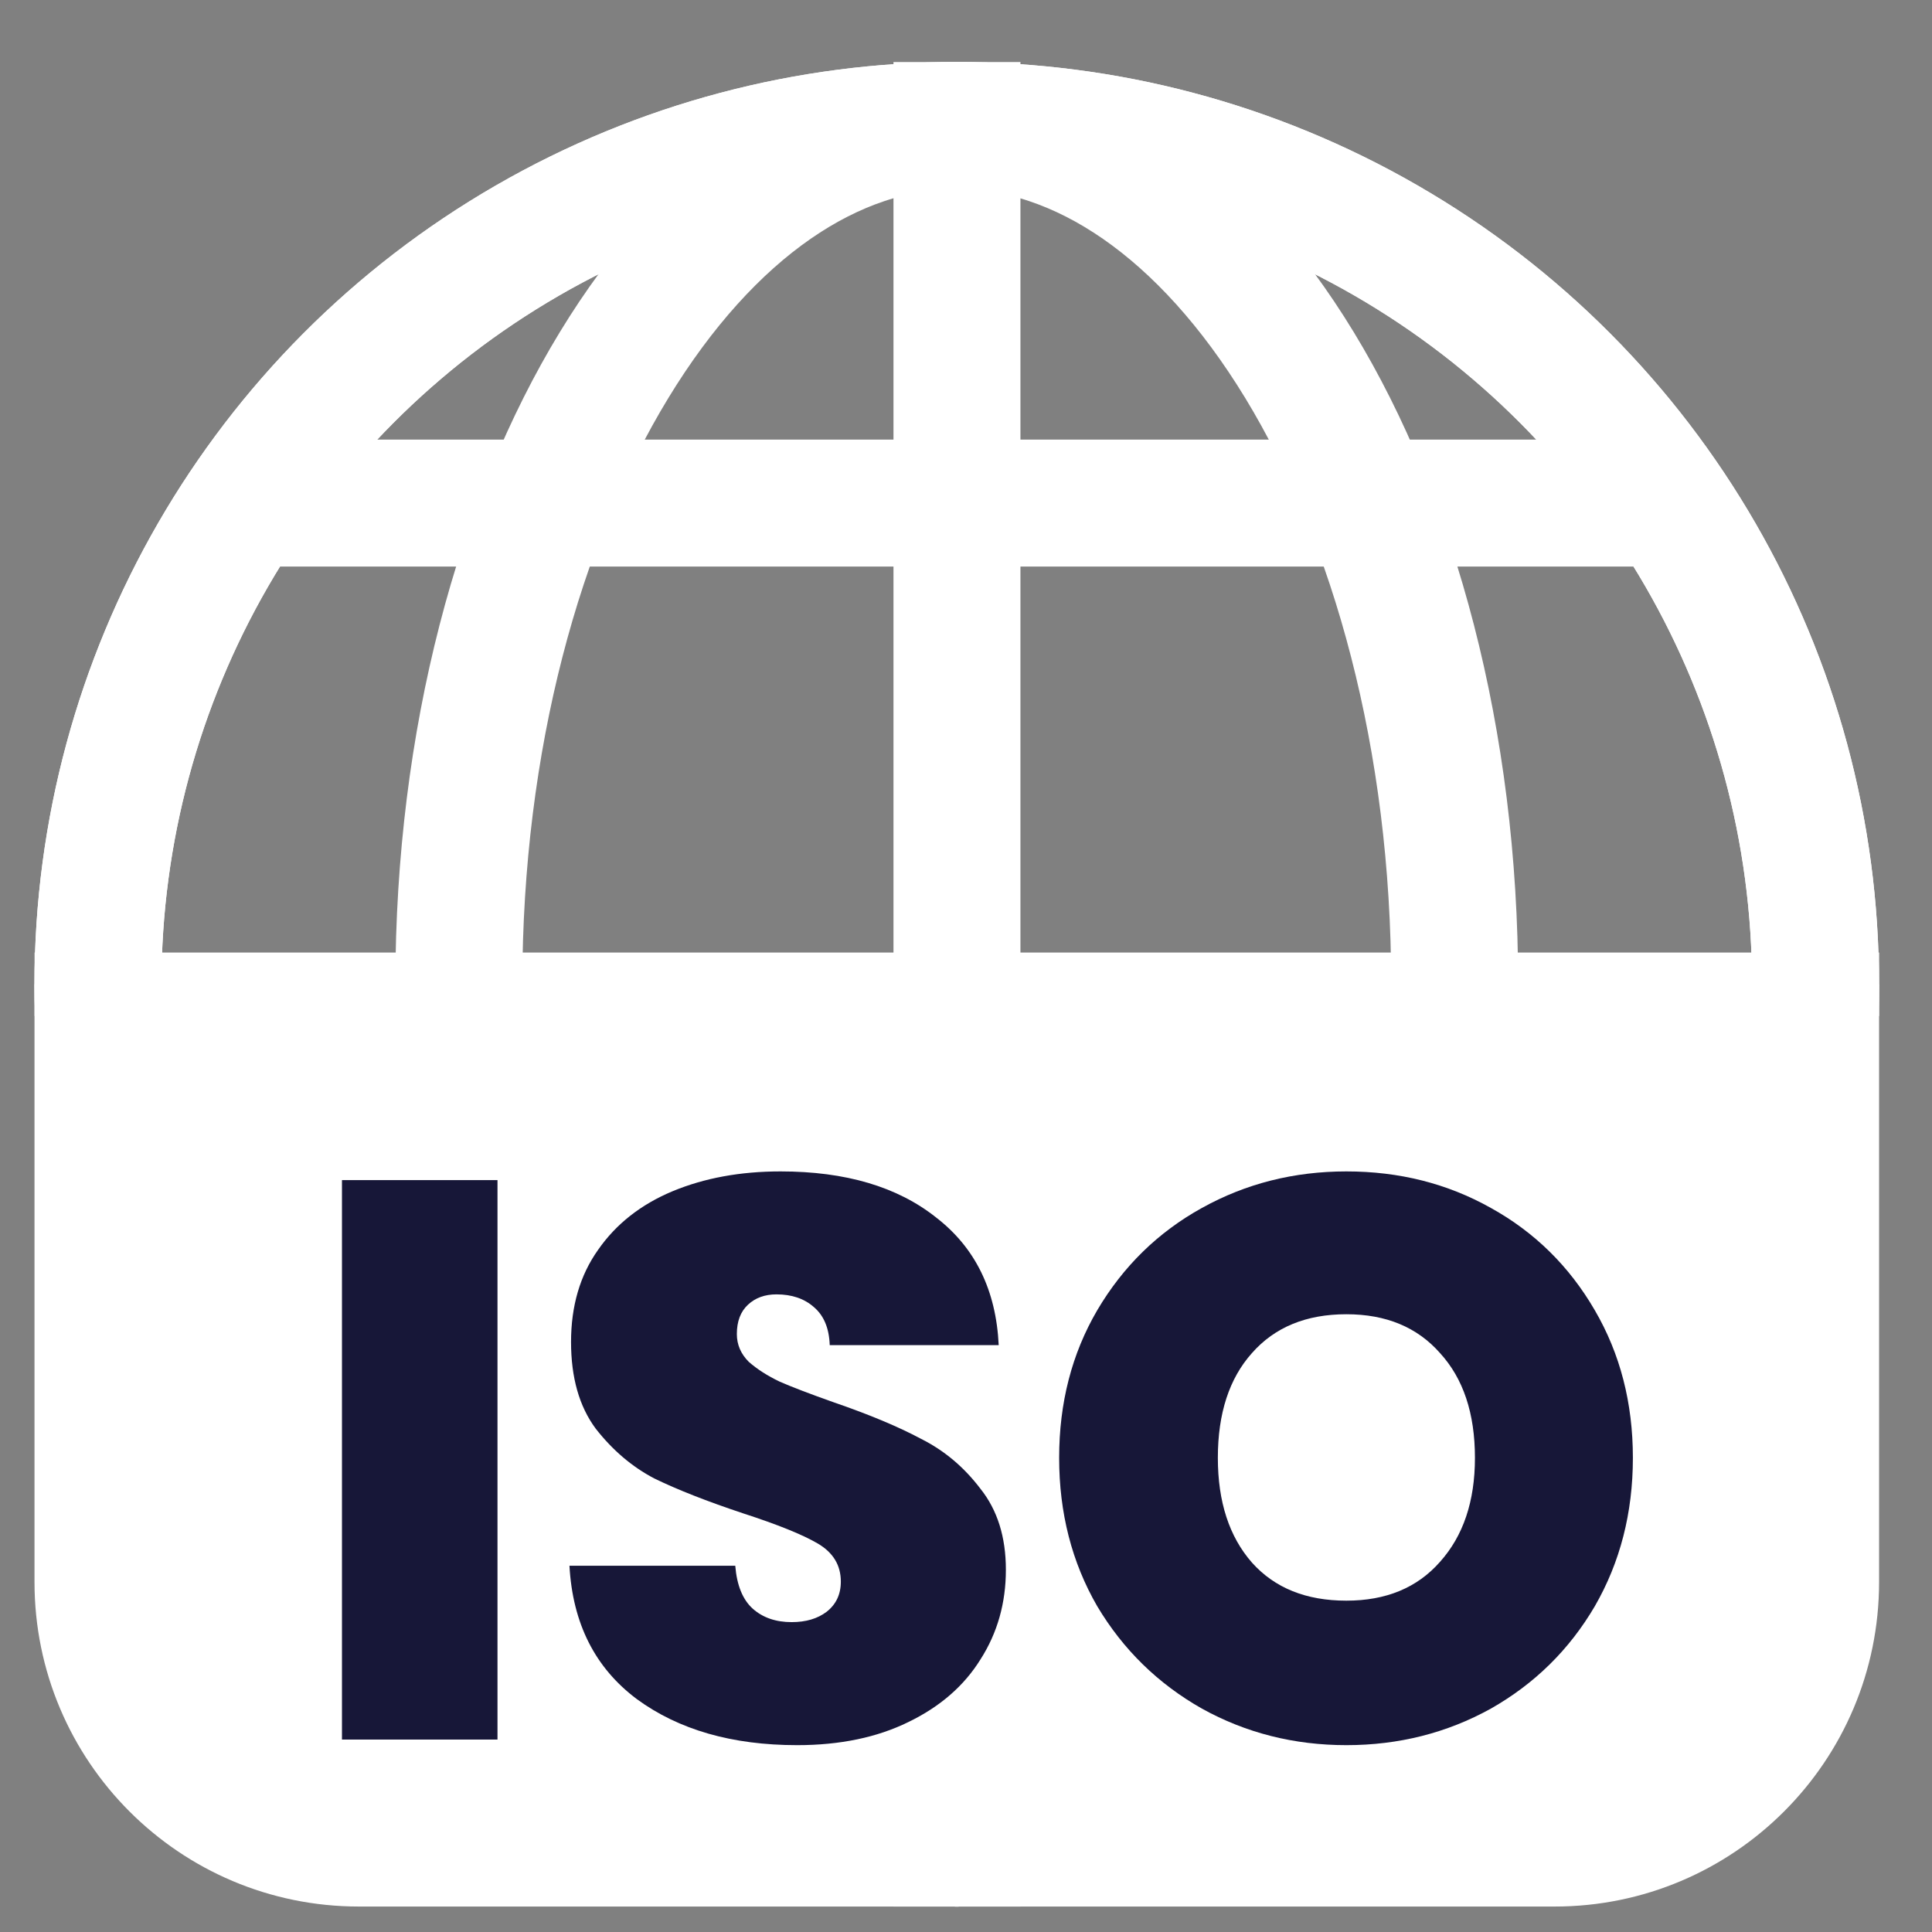 <?xml version="1.0" encoding="UTF-8"?>
<svg xmlns="http://www.w3.org/2000/svg" width="28" height="28" viewBox="0 0 28 28" fill="none">
  <rect x="0" y="0" width="28" height="28" fill="#808080" stroke="none"/>
  <circle cx="13.866" cy="14.265" r="12.446" stroke="white" stroke-width="1.84"></circle>
  <path d="M13.866 1.819C15.669 1.819 17.453 3.024 18.834 5.292C20.204 7.544 21.082 10.714 21.082 14.265C21.082 17.815 20.204 20.985 18.834 23.238C17.453 25.506 15.669 26.711 13.866 26.711C12.063 26.711 10.28 25.506 8.899 23.238C7.528 20.985 6.65 17.815 6.65 14.265C6.65 10.714 7.528 7.544 8.899 5.292C10.28 3.024 12.063 1.819 13.866 1.819Z" stroke="white" stroke-width="1.84"></path>
  <path d="M13.869 0.899V27.631" stroke="white" stroke-width="1.84"></path>
  <path d="M24.329 7.291L3.408 7.291" stroke="white" stroke-width="1.84"></path>
  <path d="M27.234 14.265L0.501 14.265" stroke="white" stroke-width="0.92"></path>
  <circle cx="13.866" cy="14.265" r="12.446" stroke="white" stroke-width="1.84"></circle>
  <path d="M0.5 14.265H27.233V22.928C27.233 25.526 25.127 27.631 22.53 27.631H5.203C2.605 27.631 0.5 25.526 0.5 22.928V14.265Z" fill="white"></path>
  <path d="M7.21 17.103V25.211H4.956V17.103H7.21Z" fill="#171738"></path>
  <path d="M11.553 25.292C10.61 25.292 9.836 25.069 9.23 24.625C8.624 24.172 8.299 23.528 8.253 22.692H10.656C10.679 22.976 10.764 23.183 10.909 23.314C11.055 23.444 11.243 23.509 11.473 23.509C11.68 23.509 11.848 23.459 11.979 23.36C12.117 23.252 12.186 23.107 12.186 22.922C12.186 22.685 12.075 22.501 11.852 22.37C11.63 22.24 11.27 22.095 10.771 21.933C10.242 21.757 9.813 21.588 9.483 21.427C9.161 21.259 8.877 21.017 8.632 20.703C8.394 20.381 8.276 19.963 8.276 19.449C8.276 18.928 8.406 18.483 8.667 18.115C8.927 17.74 9.288 17.456 9.748 17.264C10.208 17.073 10.729 16.977 11.312 16.977C12.255 16.977 13.006 17.199 13.566 17.644C14.133 18.081 14.436 18.698 14.474 19.495H12.025C12.017 19.25 11.94 19.066 11.795 18.943C11.657 18.821 11.476 18.759 11.254 18.759C11.085 18.759 10.947 18.809 10.84 18.909C10.733 19.009 10.679 19.15 10.679 19.334C10.679 19.488 10.737 19.622 10.852 19.737C10.974 19.844 11.124 19.94 11.3 20.024C11.476 20.101 11.737 20.201 12.082 20.323C12.596 20.5 13.018 20.676 13.347 20.852C13.685 21.021 13.972 21.263 14.21 21.577C14.455 21.884 14.578 22.275 14.578 22.75C14.578 23.233 14.455 23.666 14.21 24.049C13.972 24.433 13.623 24.736 13.163 24.958C12.711 25.18 12.174 25.292 11.553 25.292Z" fill="#171738"></path>
  <path d="M19.513 25.292C18.754 25.292 18.056 25.115 17.42 24.763C16.783 24.402 16.277 23.908 15.902 23.279C15.534 22.643 15.35 21.926 15.35 21.128C15.35 20.331 15.534 19.618 15.902 18.989C16.277 18.353 16.783 17.858 17.42 17.506C18.056 17.153 18.754 16.977 19.513 16.977C20.28 16.977 20.977 17.153 21.606 17.506C22.242 17.858 22.744 18.353 23.113 18.989C23.48 19.618 23.665 20.331 23.665 21.128C23.665 21.926 23.48 22.643 23.113 23.279C22.744 23.908 22.242 24.402 21.606 24.763C20.97 25.115 20.272 25.292 19.513 25.292ZM19.513 23.198C20.088 23.198 20.54 23.011 20.87 22.635C21.207 22.259 21.376 21.757 21.376 21.128C21.376 20.484 21.207 19.978 20.87 19.61C20.54 19.235 20.088 19.047 19.513 19.047C18.93 19.047 18.474 19.235 18.144 19.61C17.815 19.978 17.65 20.484 17.65 21.128C17.65 21.765 17.815 22.271 18.144 22.646C18.474 23.015 18.93 23.198 19.513 23.198Z" fill="#171738"></path>
</svg>
